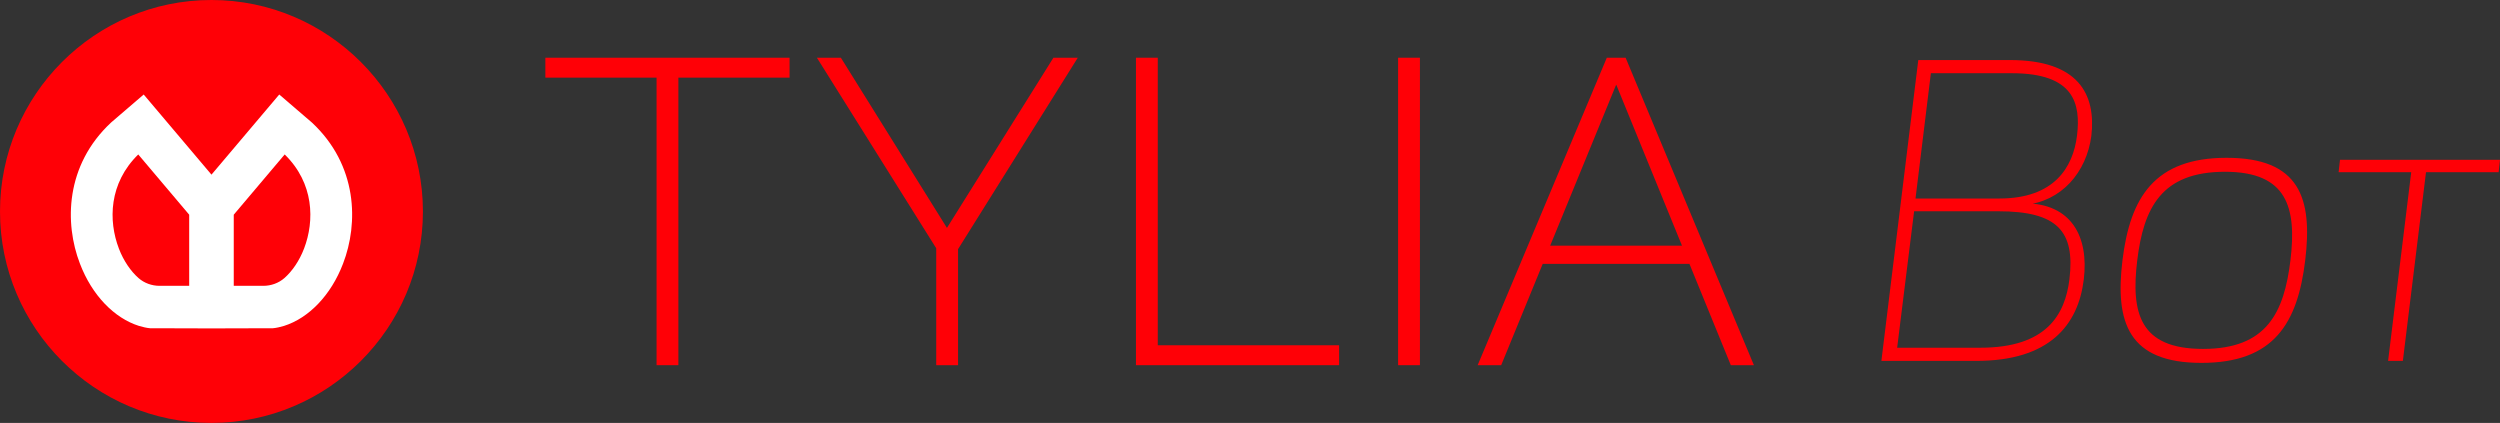 <?xml version="1.0" encoding="UTF-8"?>
<svg id="Layer_2" data-name="Layer 2" xmlns="http://www.w3.org/2000/svg" viewBox="0 0 1566.5 265">
  <rect x="0" y="0" width="1566.5" height="265" fill="#333333" stroke="none"/>
  <defs>
    <style>
      .cls-1 {
        fill: #fff;
      }

      .cls-2 {
        stroke: #ff0006;
        stroke-miterlimit: 10;
      }

      .cls-2, .cls-3 {
        fill: #ff0006;
      }
    </style>
  </defs>
  <g id="Calque_1" data-name="Calque 1">
    <g>
      <g>
        <path class="cls-3" d="m494.74,48.65h-69.67v180.18h-13.67V48.65h-69.67v-12.48h153.01v12.48Z"/>
        <path class="cls-3" d="m526.89,36.17l66.46,106.64,66.72-106.64h15.27l-75.03,119.94v72.72h-13.67v-73.26l-74.76-119.39h15.01Z"/>
        <path class="cls-3" d="m711.79,228.83V36.17h13.67v180.18h113.62v12.48h-127.28Z"/>
        <path class="cls-3" d="m876.05,228.83V36.17h13.67v192.66h-13.67Z"/>
        <path class="cls-3" d="m1006.82,36.17h11.79l80.39,192.66h-14.47l-25.93-63.5h-91.93l-26.03,63.5h-14.74l80.93-192.66Zm47.12,117.77l-41.22-100.94-41.38,100.94h82.6Z"/>
      </g>
      <g>
        <path class="cls-3" d="m265,132.54c0,73.06-59.48,132.46-132.54,132.46S0,205.6,0,132.54,59.4,0,132.46,0s132.54,59.48,132.54,132.54Z"/>
        <path class="cls-1" d="m195.36,76.72l-20.38-17.5-42.47,50.21-42.47-50.21-20.38,17.5c-28.84,26.81-29.3,63.25-19.6,88.42,7.6,19.99,21.63,34.21,36.97,39.06,2.43.72,4.85,1.31,7.28,1.51h13.5l24.71.07,24.71-.07h13.5c2.43-.2,4.85-.79,7.28-1.51,15.34-4.85,29.36-19.07,36.97-39.06,9.7-25.17,9.24-61.61-19.6-88.42Zm-76.82,102.38h-18.55c-4.85,0-9.57-1.7-13.17-4.85-4.85-4.26-9.37-10.75-12.32-18.48-6.69-17.5-6.29-40.96,12.13-58.99l31.92,37.75v44.57Zm71.97-23.33c-2.95,7.73-7.47,14.22-12.32,18.48-3.6,3.15-8.32,4.85-13.17,4.85h-18.55v-44.57l31.92-37.75c18.42,18.02,18.81,41.49,12.13,58.99Z"/>
      </g>
      <g>
        <path class="cls-2" d="m1202.44,38.13h57c42.25,0,53.5,20.75,50.5,47-3,22.5-18.5,40.75-41.5,42.75,29.25,0,40,20.75,36.75,47.25-3.5,28.5-21.5,50.5-66.75,50.5h-59l23-187.5Zm-14.25,180.25h52.75c41.75,0,53.5-21,56.25-43.25,3.75-30.75-8-43.25-45-43.25h-53.25l-10.75,86.5Zm72.5-173h-51.25l-9.75,79.5h53.25c34.5,0,46.5-19.75,49-39.75,2.5-20.5-2-39.75-41.25-39.75Z"/>
        <path class="cls-2" d="m1395.19,99.38c45.25,0,53.5,24.75,48.75,63.75s-19.25,63.75-64.5,63.75-53.75-24.75-49-63.75,19.75-63.75,64.75-63.75Zm-1,7.75c-40.25,0-51.5,23-55.5,56s1.5,56,41.75,56,51.25-23,55.25-56-2-56-41.5-56Z"/>
        <path class="cls-2" d="m1519.69,107.38l-14.5,118.25h-8.25l14.5-118.25h-45.5l.75-6.75h99.25l-.75,6.75h-45.5Z"/>
      </g>
    </g>
  </g>
</svg>